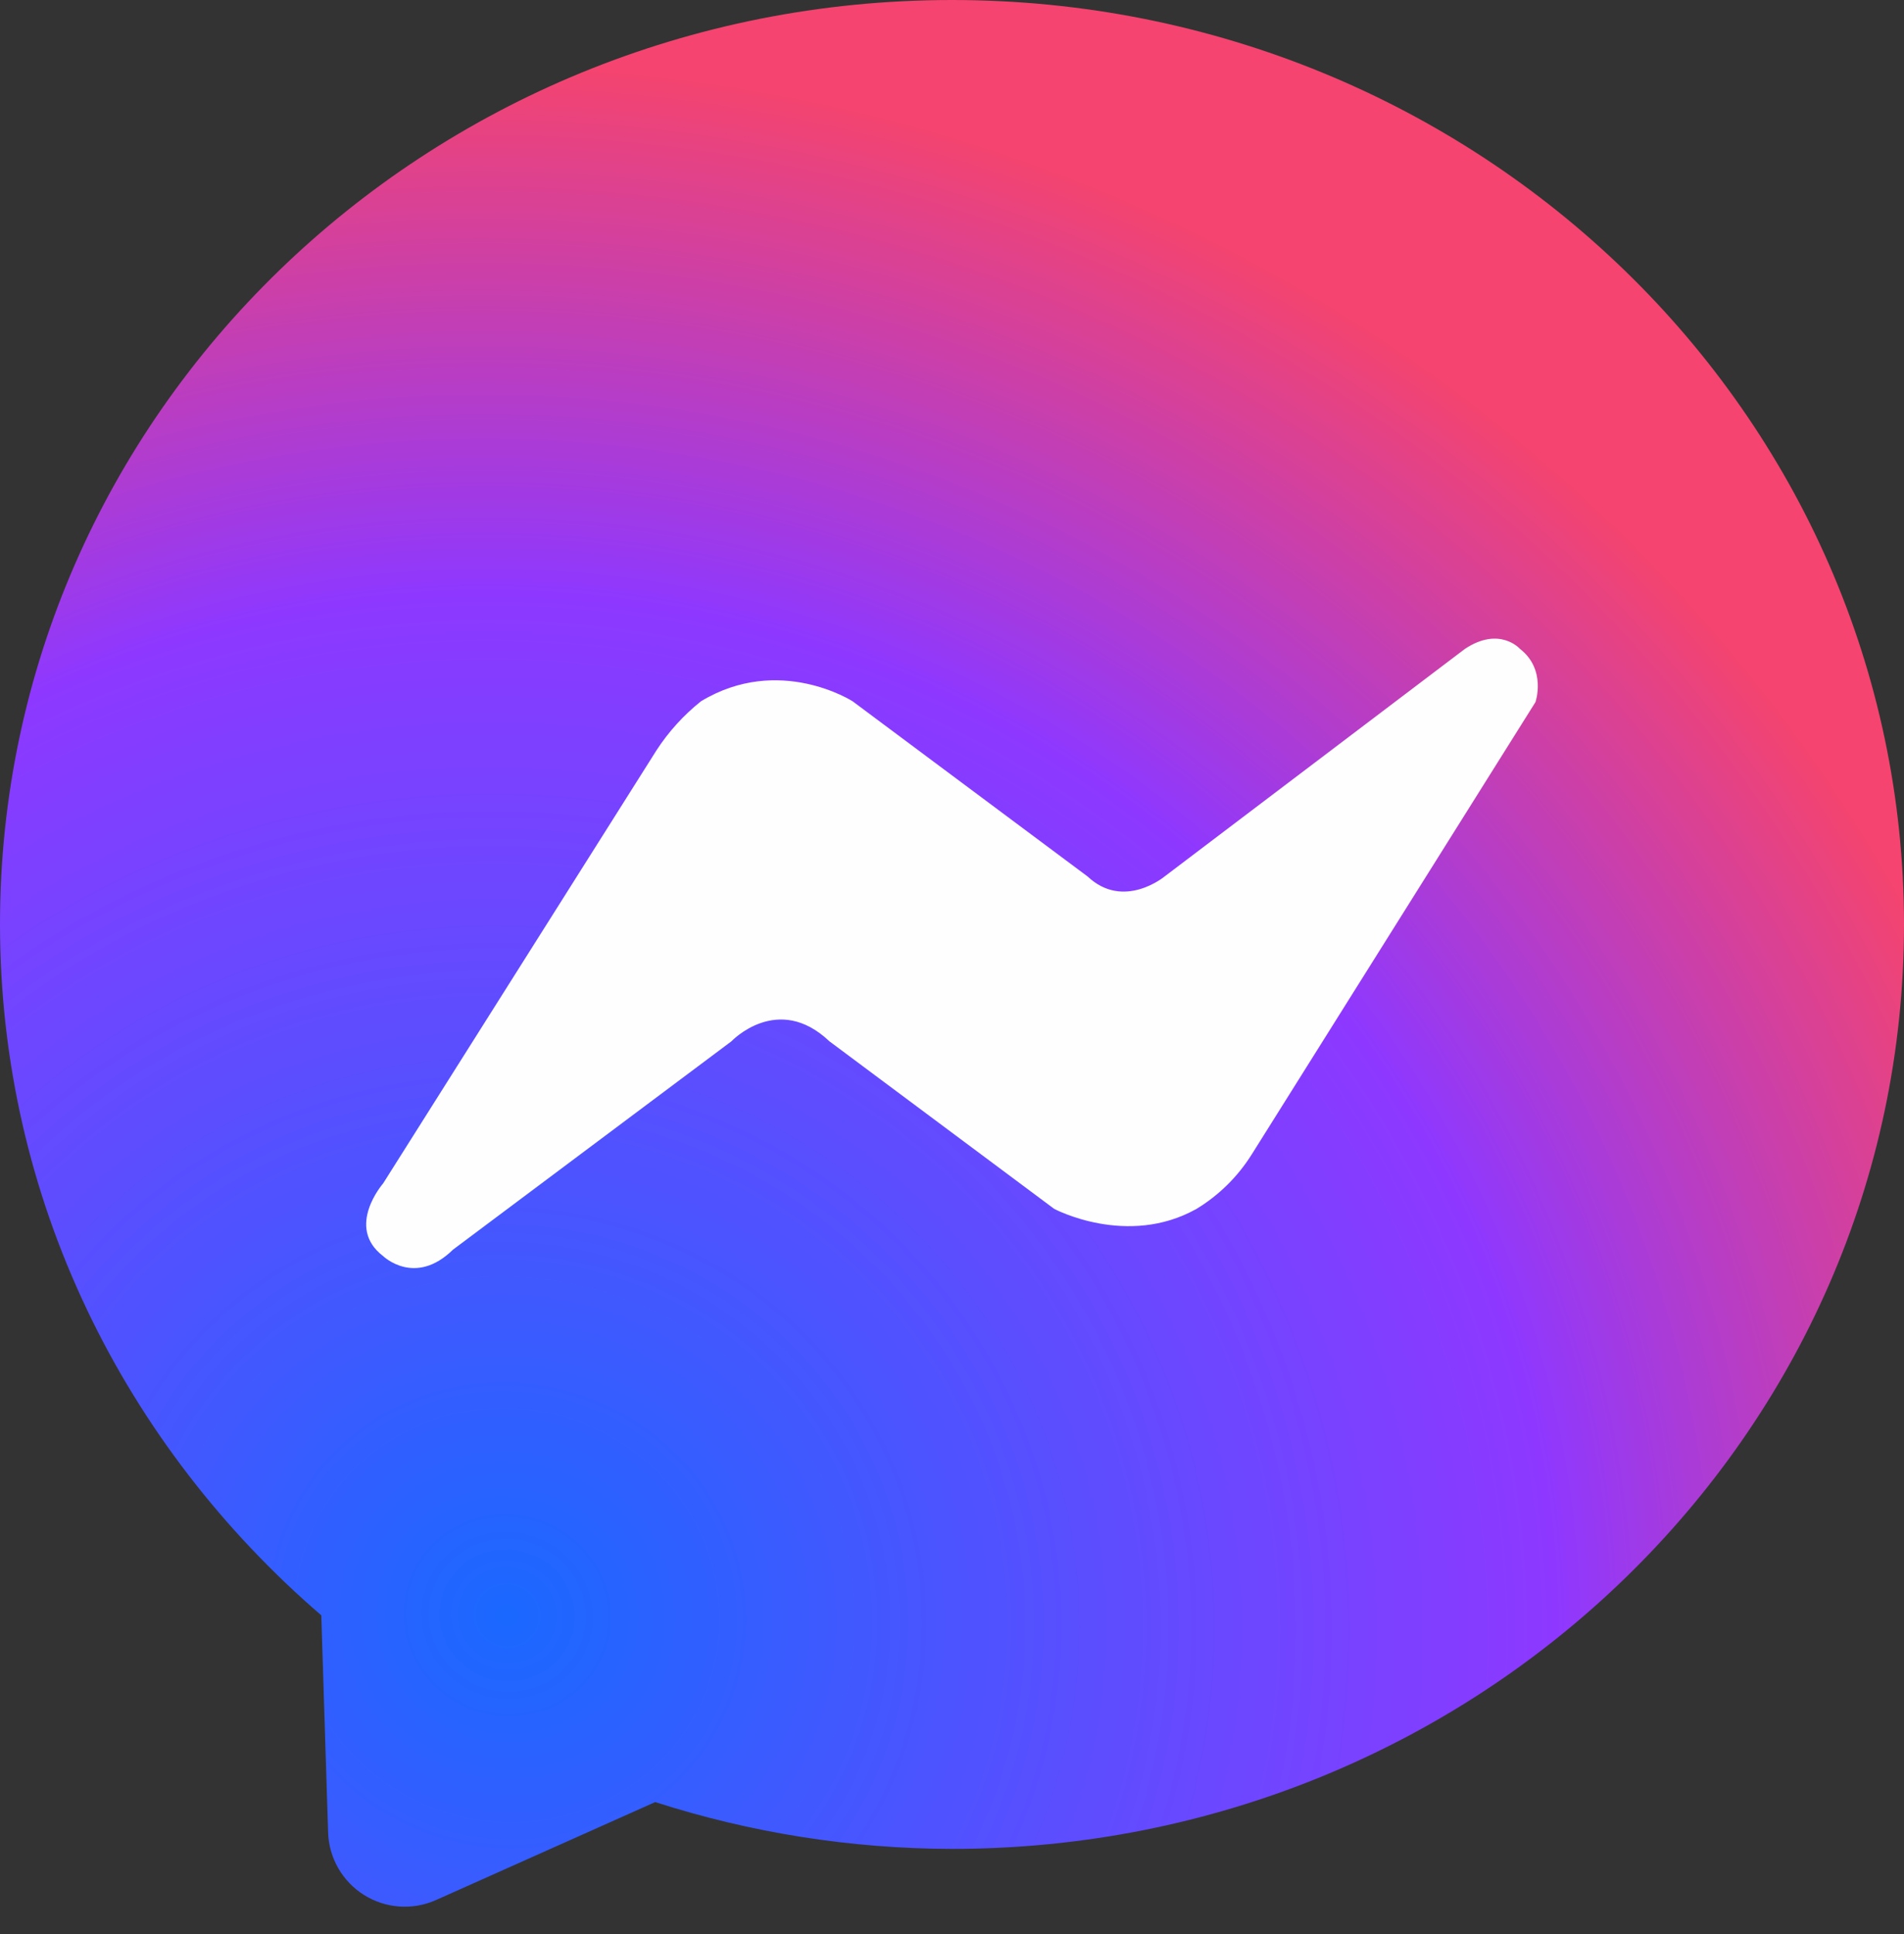 <?xml version="1.0" encoding="UTF-8"?>
<svg xmlns="http://www.w3.org/2000/svg" width="64" height="65" viewBox="0 0 64 65" fill="none">
  <rect x="0" y="0" width="64" height="65" fill="#333333" stroke="none"/>
  <path d="M32 0C14.335 0 0 13.907 0 31.062C0 40.313 4.189 48.596 10.8 54.289L11.029 61.584C11.042 62.007 11.159 62.42 11.37 62.787C11.581 63.154 11.879 63.463 12.237 63.688C12.596 63.912 13.004 64.045 13.426 64.075C13.848 64.104 14.271 64.029 14.658 63.856L22.023 60.565C25.247 61.601 28.613 62.132 32 62.138C49.665 62.138 64 48.23 64 31.073C64 13.916 49.665 0 32 0Z" fill="url(#paint0_radial_169_19312)"></path>
  <path d="M12.878 39.773C12.878 39.773 11.596 41.238 12.878 42.215C12.878 42.215 13.947 43.254 15.229 41.997L24.585 34.997C24.585 34.997 26.142 33.348 27.88 34.997L35.435 40.628C35.435 40.628 37.886 41.936 40.22 40.628C40.973 40.17 41.608 39.543 42.076 38.796L51.613 23.595C51.613 23.595 51.988 22.505 51.093 21.809C51.093 21.809 50.409 21.032 49.24 21.809L39.145 29.457C39.145 29.457 37.771 30.6 36.558 29.457L28.659 23.569C28.659 23.569 26.188 21.981 23.562 23.569C22.978 24.035 22.473 24.591 22.066 25.218L12.878 39.773Z" fill="#FEFEFE"></path>
  <defs>
    <radialGradient id="paint0_radial_169_19312" cx="0" cy="0" r="1" gradientUnits="userSpaceOnUse" gradientTransform="translate(17.161 54.671) rotate(-53.47) scale(52.55 53.076)">
      <stop stop-color="#1A68FF"></stop>
      <stop offset="0.55" stop-color="#7B41FF"></stop>
      <stop offset="0.66" stop-color="#8E38FF"></stop>
      <stop offset="1" stop-color="#F4446F"></stop>
    </radialGradient>
  </defs>
</svg>
